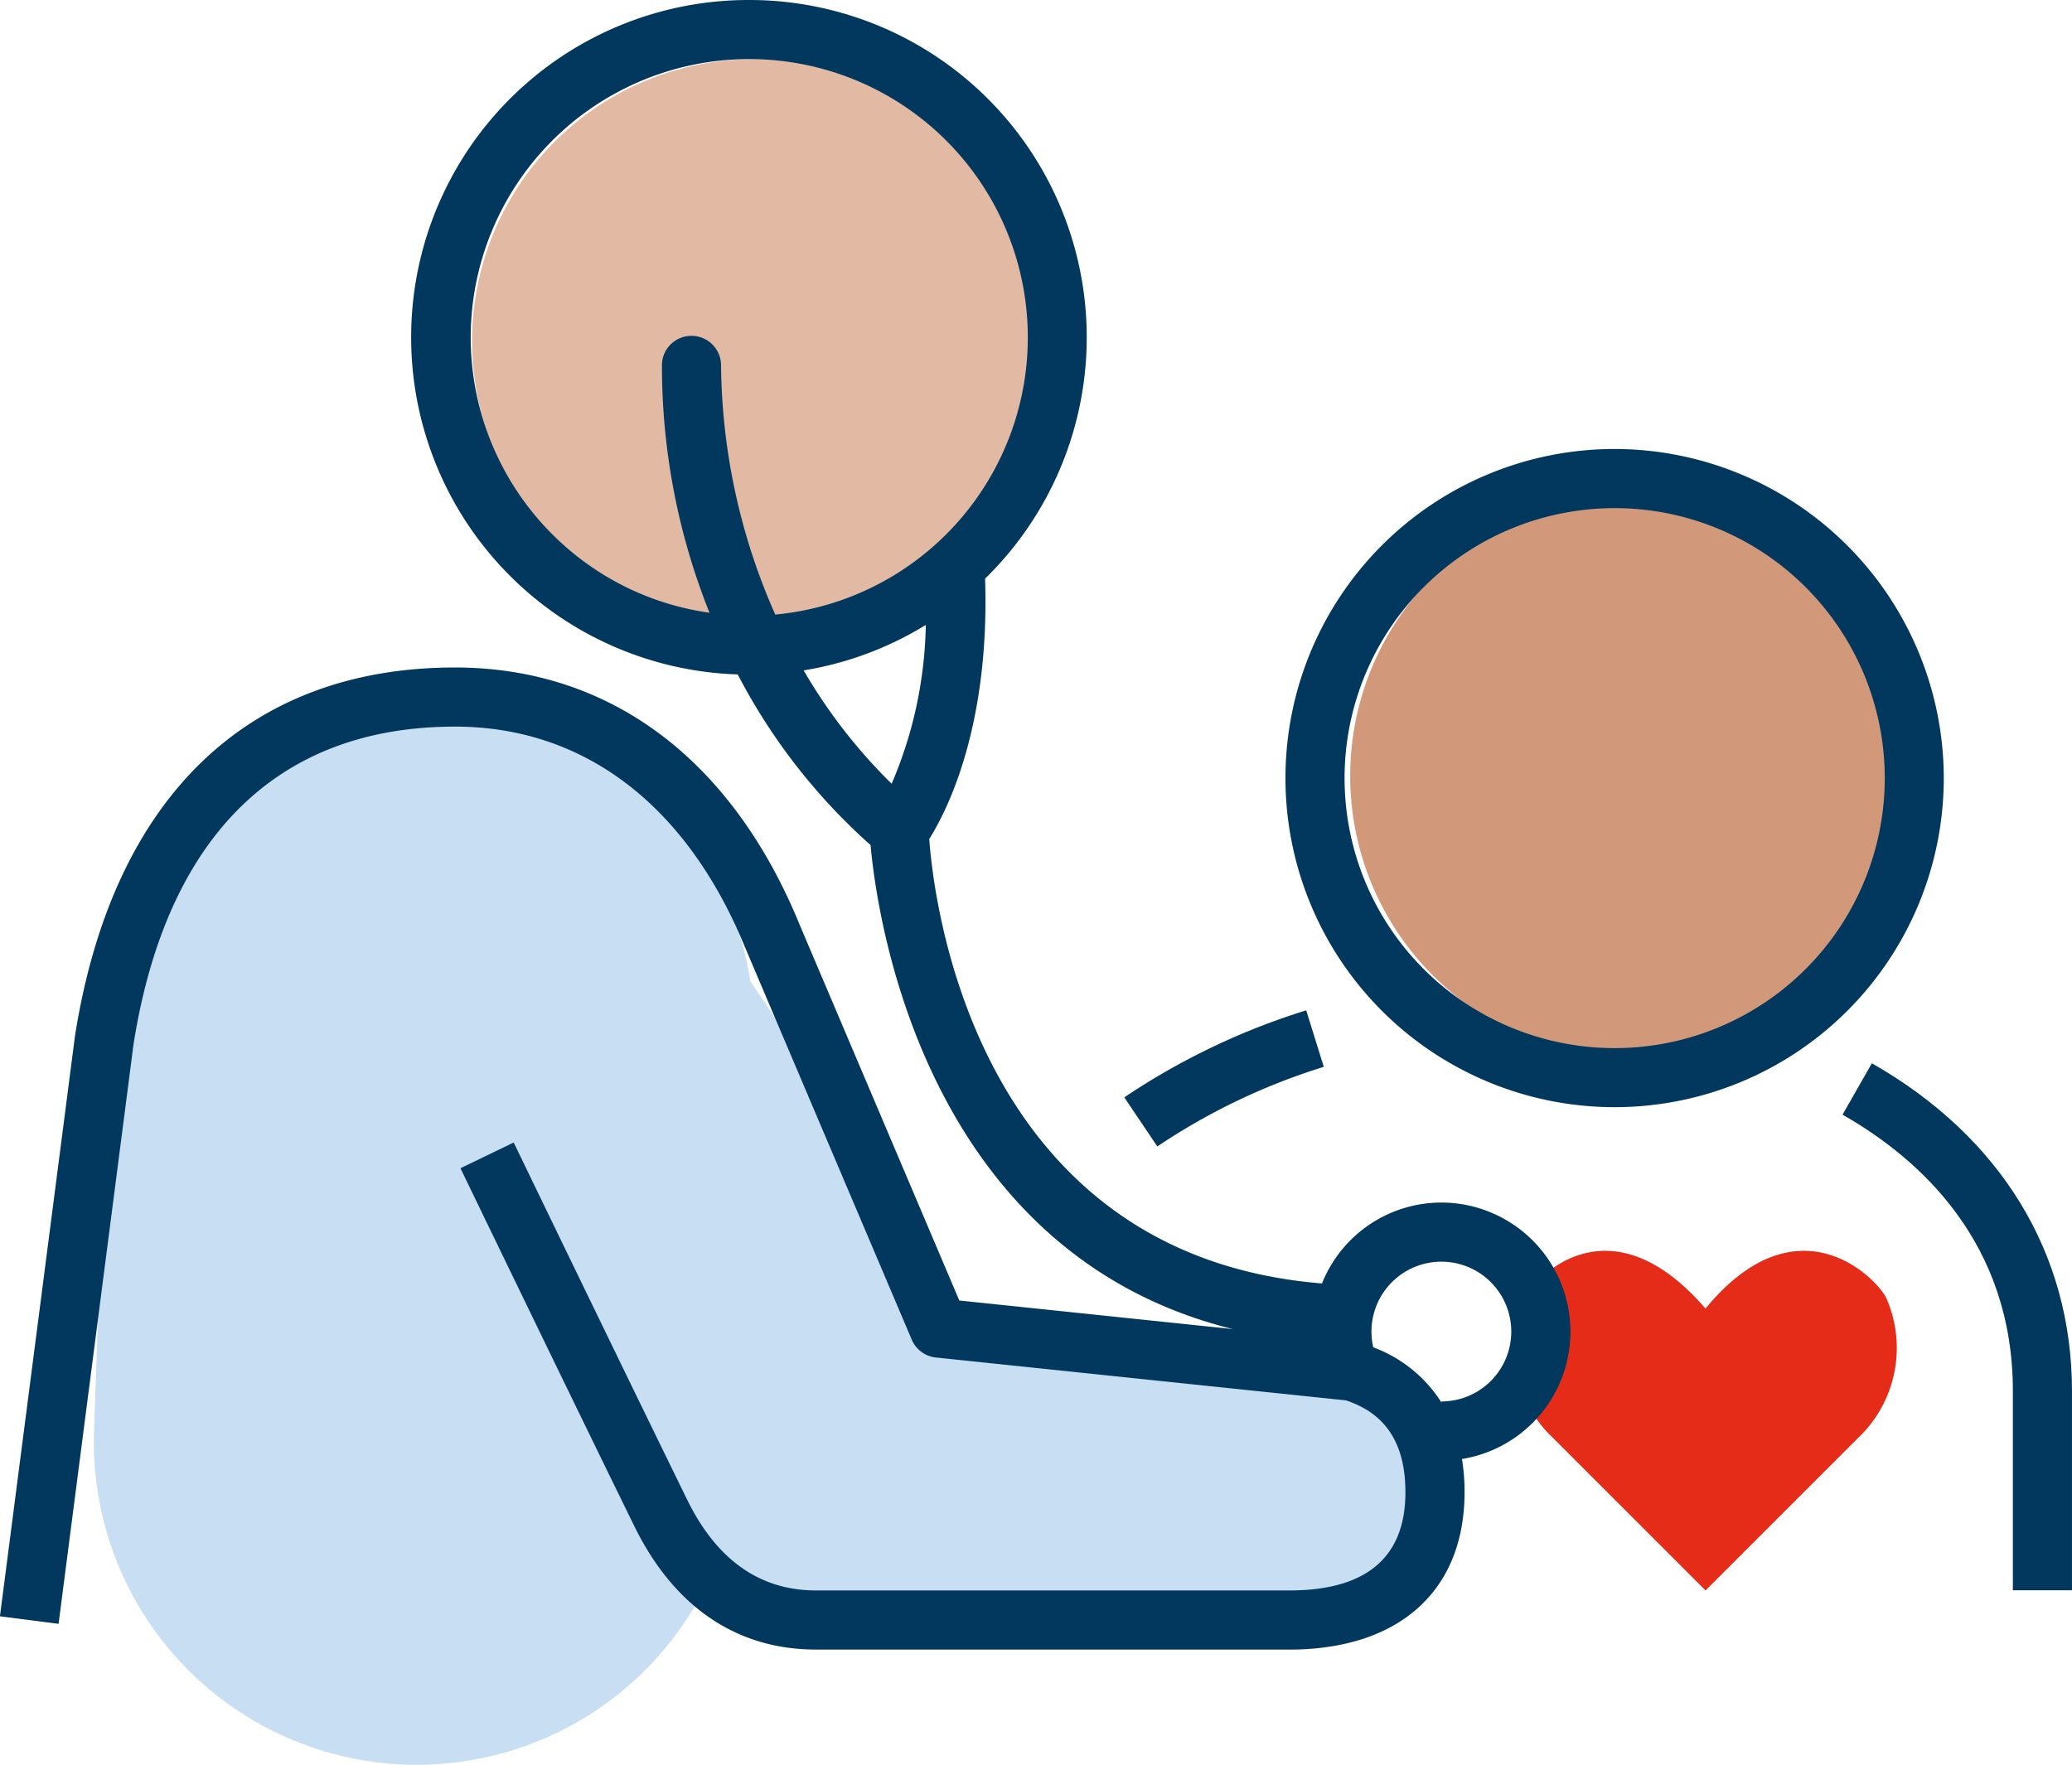 <svg xmlns="http://www.w3.org/2000/svg" width="167.356" height="142.57" viewBox="0 0 167.356 142.57">
  <g id="Group_4787" data-name="Group 4787" transform="translate(-0.001)">
    <path id="Path_8933" data-name="Path 8933" d="M458.859,71.683c-1-1.822-7.288-7.924-14.574.91-7.653-8.834-13.573-2.732-14.574-.91a10.007,10.007,0,0,0,1.822,10.932l12.754,12.752,12.752-12.752a10.011,10.011,0,0,0,1.82-10.932" transform="translate(-306.53 33.118)" fill="#e42c19"/>
    <path id="Path_8934" data-name="Path 8934" d="M409.773,71.594a12.13,12.13,0,1,0,0,24.259H447.9a12.13,12.13,0,0,0,0-24.259Z" transform="translate(-343.077 37.41)" fill="#c8def3"/>
    <path id="Path_8935" data-name="Path 8935" d="M414.674,57.071a17.924,17.924,0,0,0-29.719,20.046l18.322,27.161A17.923,17.923,0,0,0,433,84.234Z" transform="translate(-361.533 11.134)" fill="#c8def3"/>
    <path id="Path_8936" data-name="Path 8936" d="M429.317,74.7a26.081,26.081,0,0,0-25.154-26.976h0a26.084,26.084,0,0,0-26.978,25.156l-1.162,33.274a26.083,26.083,0,0,0,52.135,1.822Z" transform="translate(-368.428 9.422)" fill="#c8def3"/>
    <path id="Path_8937" data-name="Path 8937" d="M445.508,85.329a22.774,22.774,0,1,0-22.774-22.774,22.774,22.774,0,0,0,22.774,22.774" transform="translate(-313.677 0.136)" fill="#d19979"/>
    <path id="Path_8938" data-name="Path 8938" d="M412.848,69.147a22.774,22.774,0,1,0-22.774-22.774,22.774,22.774,0,0,0,22.774,22.774" transform="translate(-351.944 -18.824)" fill="#e2baa3"/>
    <path id="Path_8939" data-name="Path 8939" d="M473.5,64.688A26.616,26.616,0,0,0,446.913,38.1H446.9A26.586,26.586,0,1,0,473.5,64.688M446.913,86.5l0,2.391V86.5a21.811,21.811,0,0,1,0-43.622h.009a21.811,21.811,0,0,1,0,43.622" transform="translate(-316.5 -1.828)" fill="#02385e"/>
    <path id="Path_8940" data-name="Path 8940" d="M443.413,60.954l-2.367,4.152c6.276,3.577,13.757,10.352,13.757,22.333v16.088h4.775V87.439c0-11.138-5.74-20.544-16.166-26.485" transform="translate(-292.222 24.943)" fill="#02385e"/>
    <path id="Path_8941" data-name="Path 8941" d="M492.58,119.209a10.386,10.386,0,0,0-13.286,5.876c-28-2.276-31.35-30.779-31.723-35.906,1.4-2.222,4.908-9.028,4.51-21.032A27.251,27.251,0,0,0,433.033,21.4h-.006a27.249,27.249,0,0,0-.925,54.484,48.209,48.209,0,0,0,10.73,13.786c.517,5.757,4.3,32.92,29.254,39.1L450,126.462l-12.85-30.247c-5.479-13.473-15.382-20.891-27.884-20.891-16.756,0-27.656,10.537-30.69,29.741l-6.065,46.908,4.736.61,6.057-46.84C385.961,88.969,394.94,80.1,409.271,80.1c10.428,0,18.763,6.363,23.473,17.949l13.414,31.576a2.385,2.385,0,0,0,1.952,1.442l33.122,3.464c3.227,1.071,4.8,3.5,4.8,7.423,0,5.262-3.153,7.931-9.368,7.931H438.417c-4.519,0-8.013-2.463-10.391-7.316-3.724-7.6-10.061-20.678-14.018-28.87l-4.3,2.078c3.961,8.2,10.3,21.289,14.031,28.892,3.2,6.537,8.274,9.992,14.678,9.992h38.247c8.858,0,14.144-4.749,14.144-12.706a16.728,16.728,0,0,0-.206-2.688,10.423,10.423,0,0,0,1.978-20.055M417.128,64.568a22.486,22.486,0,0,1,15.9-38.393h.006a22.485,22.485,0,0,1,2.1,44.873,50.733,50.733,0,0,1-4.378-20.083,2.389,2.389,0,0,0-4.773-.193A53.625,53.625,0,0,0,429.822,70.9a22.28,22.28,0,0,1-12.693-6.335m20.3,10.993a27.1,27.1,0,0,0,9.864-3.672,33.946,33.946,0,0,1-2.758,12.83,43.16,43.16,0,0,1-7.106-9.158m53.855,58.55a5.689,5.689,0,0,1-2.337.51v.091a11.053,11.053,0,0,0-5.512-4.463,5.646,5.646,0,1,1,7.848,3.861" transform="translate(-372.515 -21.4)" fill="#02385e"/>
    <path id="Path_8942" data-name="Path 8942" d="M429.025,58.985a56.124,56.124,0,0,0-14.693,7.03L417,69.98a51.294,51.294,0,0,1,13.445-6.43Z" transform="translate(-323.521 22.636)" fill="#02385e"/>
  </g>
</svg>
